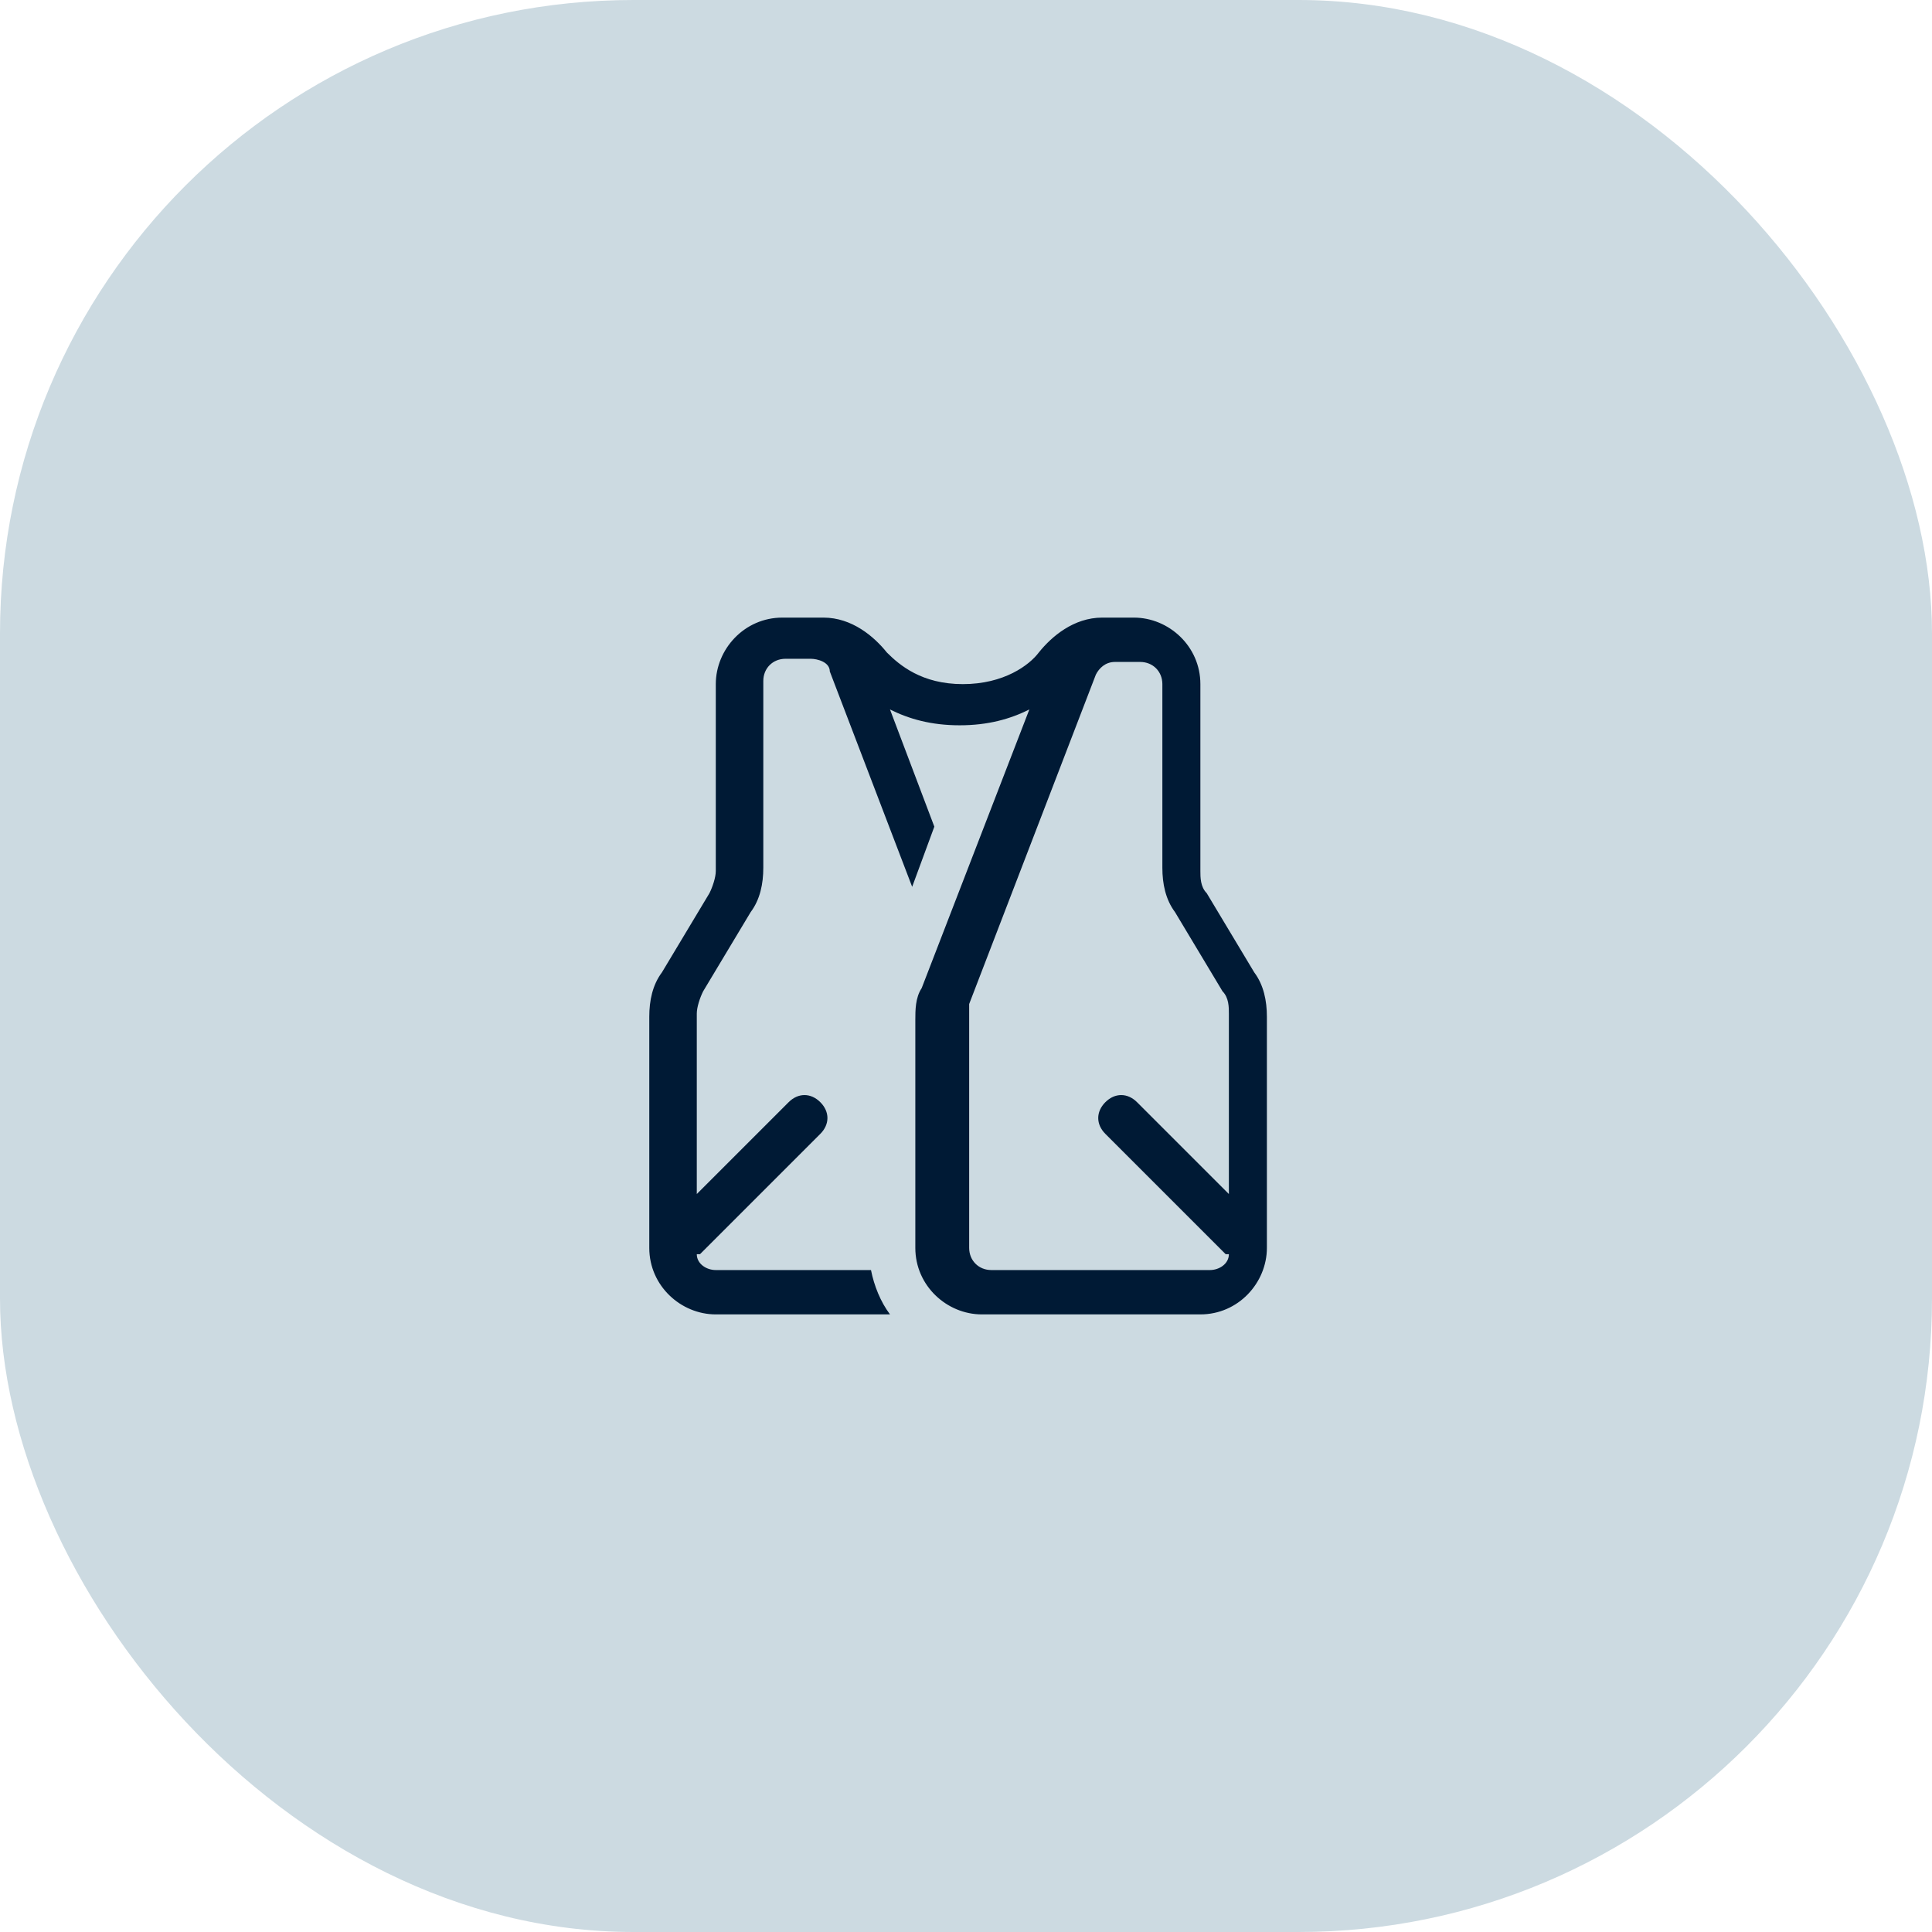 <?xml version="1.0" encoding="UTF-8"?> <svg xmlns="http://www.w3.org/2000/svg" id="Layer_1" version="1.1" viewBox="0 0 61 61"><defs><style> .st0 { fill: #001a35; } .st1 { fill: #ccdae1; } </style></defs><rect class="st1" width="61" height="61" rx="20" ry="20"></rect><path class="st0" d="M25,19.5h1c.9,0,1.6.6,2,1.1.4.4,1.1,1,2.4,1s2.1-.6,2.4-1c.4-.5,1.1-1.1,2-1.1h1c1.1,0,2.1.9,2.1,2.1v5.9c0,.2,0,.5.2.7l1.5,2.5c.3.4.4.9.4,1.4v7.3c0,1.1-.9,2.1-2.1,2.1h-6.9c-1.1,0-2.1-.9-2.1-2.1v-7.2c0-.3,0-.7.2-1l3.4-8.8c-.6.3-1.3.5-2.2.5s-1.6-.2-2.2-.5l1.4,3.7-.7,1.9-2.6-6.8c0-.3-.4-.4-.6-.4h-.8c-.4,0-.7.3-.7.7v5.9c0,.5-.1,1-.4,1.4l-1.5,2.5c-.1.2-.2.5-.2.7v5.7l2.9-2.9c.3-.3.7-.3,1,0,.3.3.3.7,0,1l-3.8,3.8s0,0-.1,0c0,.3.3.5.6.5h4.9c.1.5.3,1,.6,1.4h-5.5c-1.1,0-2.1-.9-2.1-2.1v-7.3c0-.5.1-1,.4-1.4l1.5-2.5c.1-.2.2-.5.2-.7v-5.9c0-1.1.9-2.1,2.1-2.1ZM36.7,21.6c0-.4-.3-.7-.7-.7h-.8c-.3,0-.5.2-.6.4l-4,10.4c0,.2,0,.3,0,.5v7.2c0,.4.3.7.7.7h6.9c.3,0,.6-.2.6-.5,0,0,0,0-.1,0l-3.8-3.8c-.3-.3-.3-.7,0-1s.7-.3,1,0l2.9,2.9v-5.7c0-.2,0-.5-.2-.7l-1.5-2.5c-.3-.4-.4-.9-.4-1.4v-5.9Z"></path></svg> 